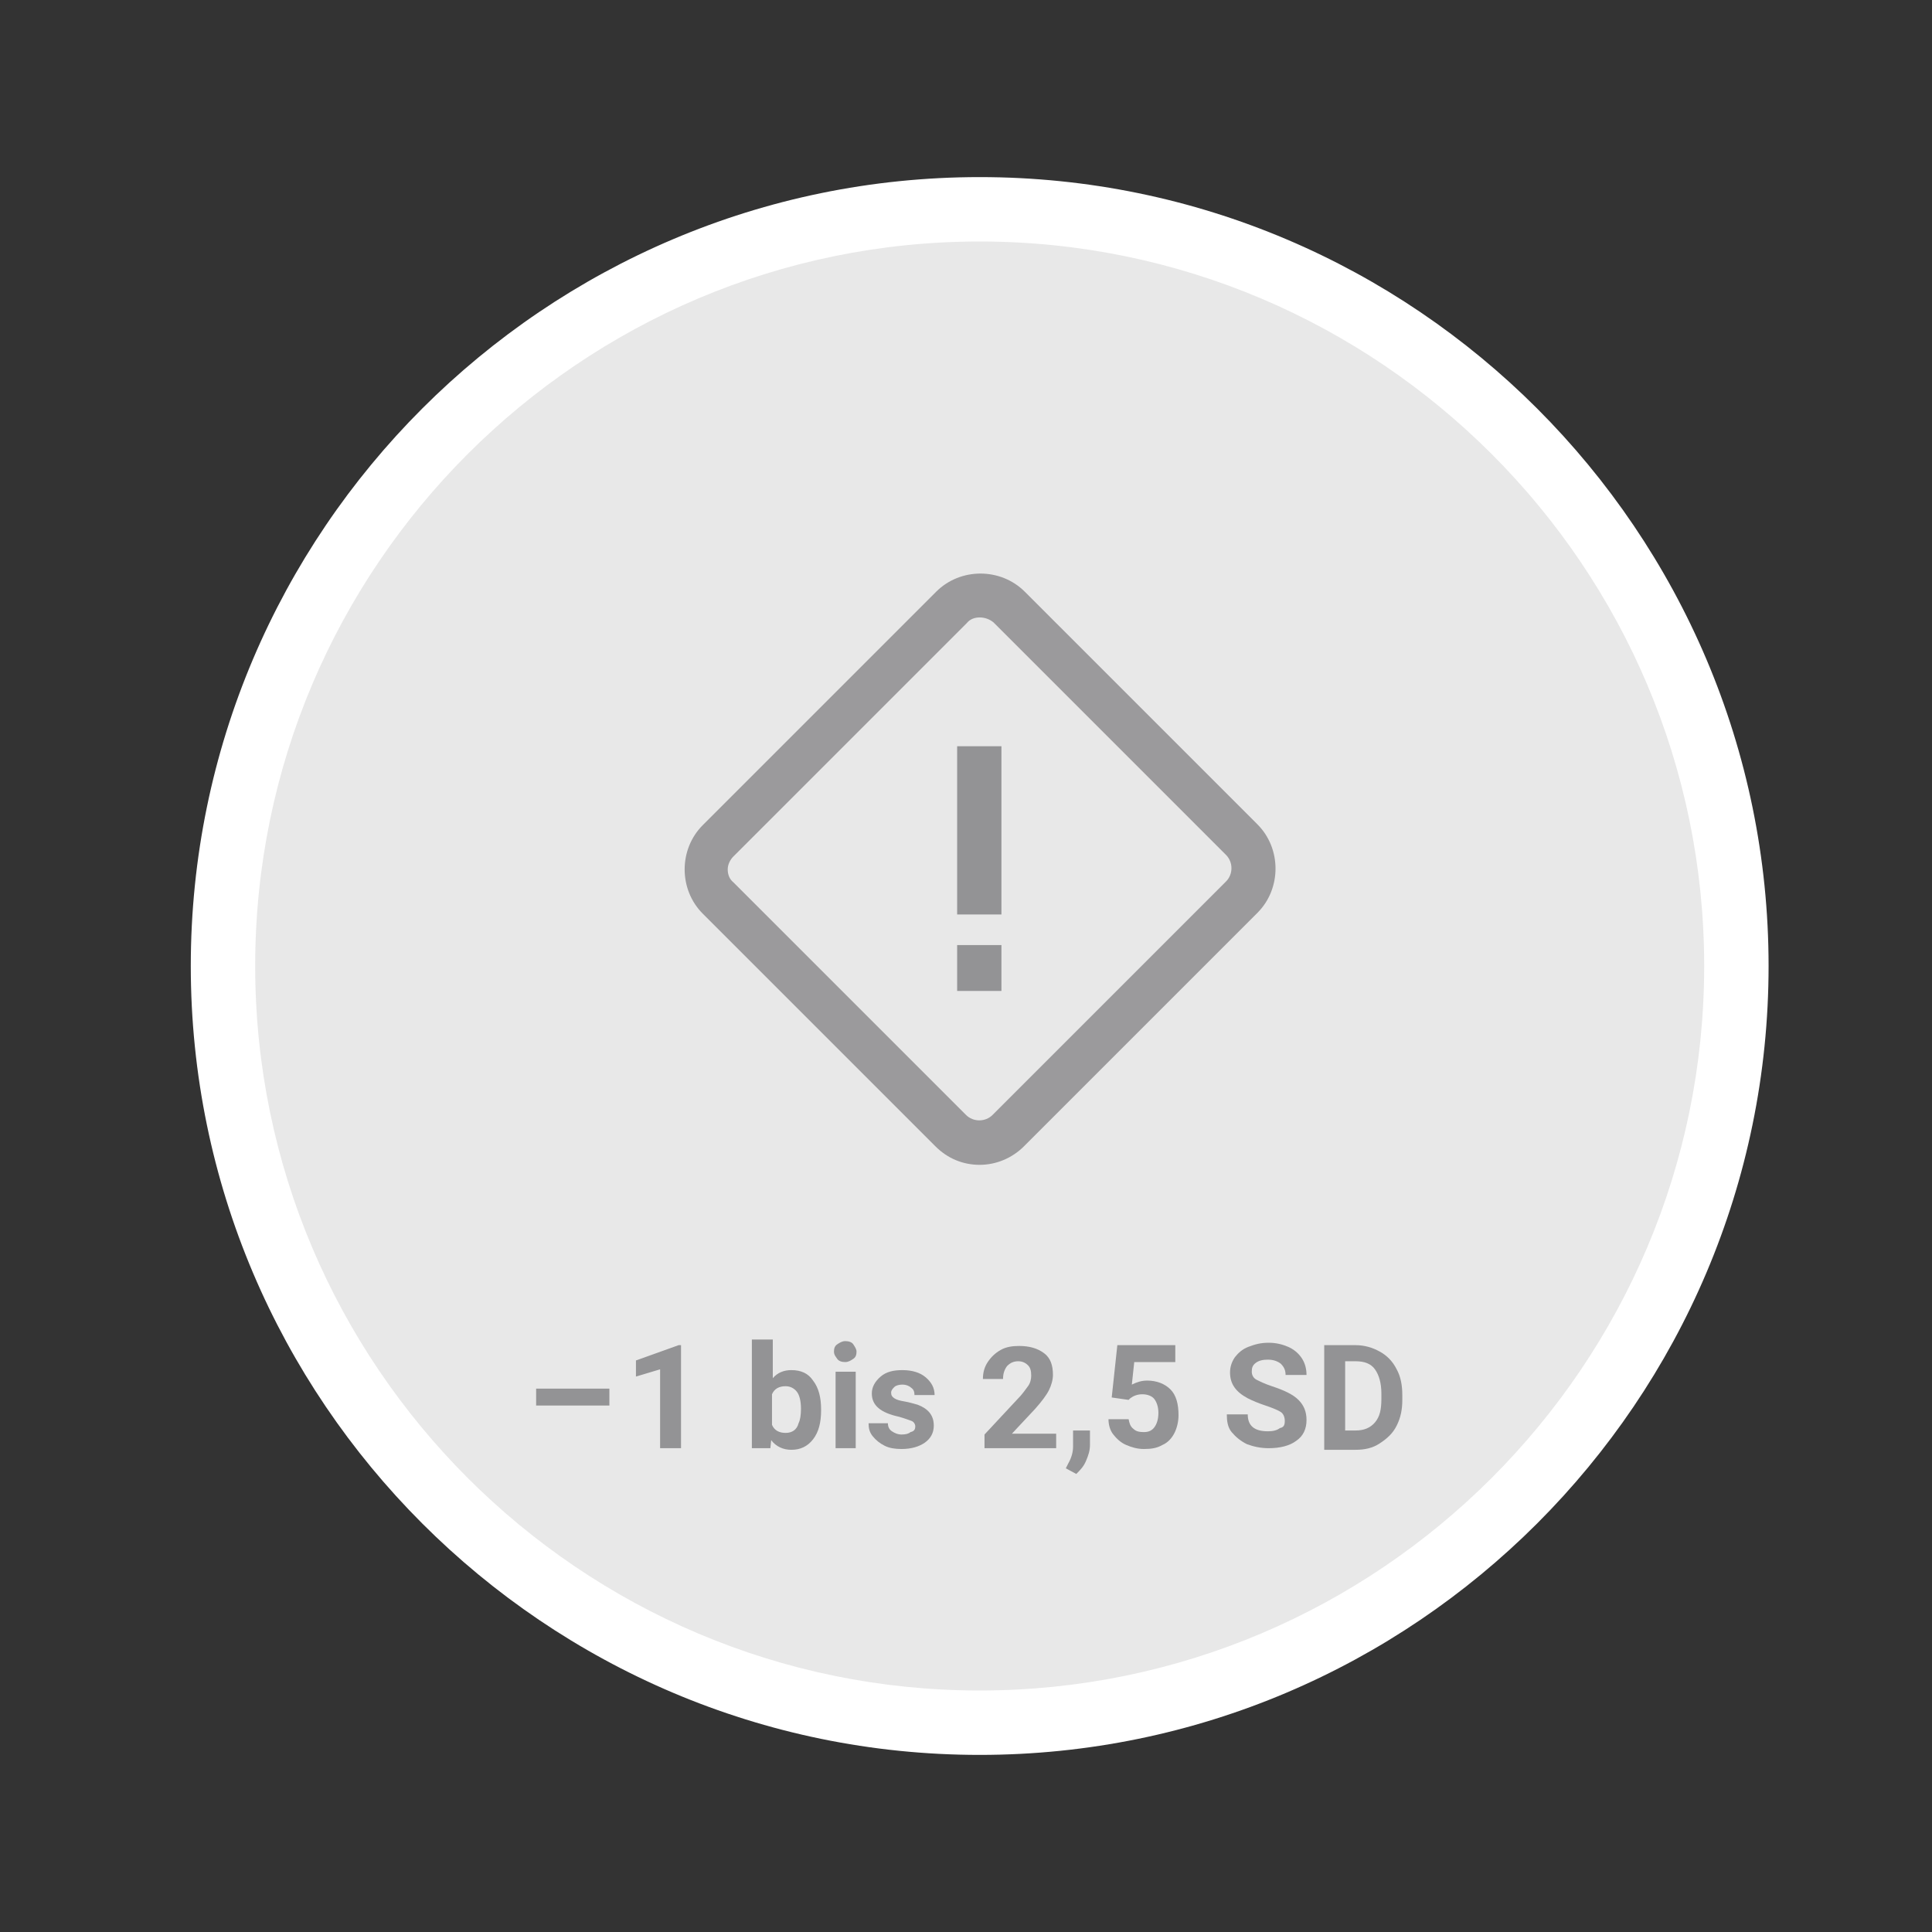 <?xml version="1.0" encoding="utf-8"?>
<!-- Generator: Adobe Illustrator 26.2.1, SVG Export Plug-In . SVG Version: 6.00 Build 0)  -->
<svg version="1.1" id="Ebene_1" xmlns="http://www.w3.org/2000/svg" xmlns:xlink="http://www.w3.org/1999/xlink" x="0px" y="0px"
	 viewBox="0 0 240 240" style="enable-background:new 0 0 240 240;" xml:space="preserve">
<rect x="0" y="0" width="240" height="240" fill="#333333" stroke="none"/>
<style type="text/css">
	.st0{clip-path:url(#SVGID_00000155142033060042566020000008974808913096074665_);}
	.st1{fill:#E8E8E8;}
	.st2{fill:#FFFFFF;}
	.st3{fill:#9B9A9C;}
	.st4{fill:#939395;}
	.st5{enable-background:new    ;}
</style>
<g>
	<defs>
		<rect id="SVGID_1_" x="20.3" y="22" width="199.4" height="196"/>
	</defs>
	<clipPath id="SVGID_00000111176305818308351880000001550812949673646226_">
		<use xlink:href="#SVGID_1_"  style="overflow:visible;"/>
	</clipPath>
	<g style="clip-path:url(#SVGID_00000111176305818308351880000001550812949673646226_);">
		<g>
			<path class="st1" d="M121.7,214c51.9,0,94-42.1,94-94s-42.1-94-94-94s-94,42.1-94,94C27.7,171.9,69.8,213.9,121.7,214"/>
		</g>
		<g>
			<path class="st2" d="M121.7,218c-54,0-98-44-98-98c0-54,44-98,98-98s98,44,98,98C219.7,174,175.7,218,121.7,218z M121.7,30
				c-49.6,0-90,40.4-90,90s40.4,90,90,90s90-40.4,90-90S171.3,30,121.7,30z"/>
		</g>
		<g>
			<path class="st3" d="M121.7,144.7c-2.1,0-4-0.8-5.5-2.3l-28.9-28.9c-3-3-3-8,0-11l29-29c3-3,8-3,11,0l28.9,28.9c3,3,3,8,0,11
				l-29,29C125.7,143.9,123.7,144.7,121.7,144.7z M121.7,76.7c-0.6,0-1.2,0.2-1.6,0.7l-29,29c-0.4,0.4-0.7,1-0.7,1.6
				s0.2,1.2,0.7,1.6l28.9,28.9c0.9,0.9,2.4,0.9,3.3,0l29-29c0.9-0.9,0.9-2.4,0-3.3l-28.9-28.9C122.9,76.9,122.3,76.7,121.7,76.7z"/>
		</g>
	</g>
</g>
<g>
	<rect x="118.9" y="92.7" class="st4" width="5.5" height="20.9"/>
</g>
<g>
	<rect x="118.9" y="117.4" class="st4" width="5.5" height="5.7"/>
</g>
<g class="st5">
	<path class="st4" d="M75.7,174.6h-9.1v-2.1h9.1V174.6z"/>
</g>
<g class="st5">
</g>
<g class="st5">
	<path class="st4" d="M84.5,179.9h-2.5v-9.8l-3,0.9v-2l5.3-1.9h0.3V179.9z"/>
</g>
<g class="st5">
	<path class="st4" d="M102,175.2c0,1.5-0.3,2.7-1,3.6c-0.7,0.9-1.6,1.3-2.7,1.3c-1,0-1.9-0.4-2.5-1.2l-0.1,1h-2.3v-13.5H96v4.8
		c0.6-0.7,1.4-1,2.3-1c1.2,0,2.1,0.4,2.7,1.3c0.7,0.9,1,2.1,1,3.6V175.2z M99.5,175c0-1-0.2-1.7-0.5-2.1c-0.3-0.4-0.8-0.7-1.4-0.7
		c-0.8,0-1.4,0.3-1.7,1v3.8c0.3,0.7,0.9,1,1.7,1c0.8,0,1.4-0.4,1.6-1.2C99.4,176.4,99.5,175.8,99.5,175z"/>
</g>
<g class="st5">
	<path class="st4" d="M103.6,167.9c0-0.4,0.1-0.7,0.4-0.9s0.6-0.4,1-0.4c0.4,0,0.8,0.1,1,0.4s0.4,0.6,0.4,0.9c0,0.4-0.1,0.7-0.4,0.9
		s-0.6,0.4-1,0.4s-0.8-0.1-1-0.4S103.6,168.3,103.6,167.9z M106.3,179.9h-2.5v-9.5h2.5V179.9z"/>
</g>
<g class="st5">
	<path class="st4" d="M113.7,177.2c0-0.3-0.2-0.6-0.5-0.7s-0.8-0.3-1.5-0.5c-2.3-0.5-3.4-1.4-3.4-2.9c0-0.8,0.4-1.5,1.1-2.1
		c0.7-0.6,1.6-0.8,2.7-0.8c1.2,0,2.2,0.3,2.9,0.9s1.1,1.3,1.1,2.2h-2.5c0-0.4-0.1-0.7-0.4-0.9c-0.2-0.2-0.6-0.4-1.1-0.4
		c-0.4,0-0.8,0.1-1,0.3s-0.4,0.4-0.4,0.7c0,0.3,0.1,0.5,0.4,0.7c0.3,0.2,0.7,0.3,1.3,0.4s1.2,0.3,1.6,0.4c1.3,0.5,2,1.3,2,2.6
		c0,0.9-0.4,1.6-1.1,2.1c-0.7,0.5-1.7,0.8-2.9,0.8c-0.8,0-1.5-0.1-2.1-0.4c-0.6-0.3-1.1-0.7-1.5-1.2c-0.4-0.5-0.5-1-0.5-1.6h2.4
		c0,0.5,0.2,0.8,0.5,1s0.7,0.4,1.2,0.4c0.5,0,0.9-0.1,1.1-0.3C113.6,177.8,113.7,177.5,113.7,177.2z"/>
</g>
<g class="st5">
	<path class="st4" d="M131.1,179.9h-8.8v-1.7l4.1-4.4c0.6-0.6,1-1.2,1.3-1.6s0.4-0.9,0.4-1.3c0-0.6-0.1-1-0.4-1.3
		c-0.3-0.3-0.7-0.5-1.2-0.5c-0.6,0-1,0.2-1.4,0.6c-0.3,0.4-0.5,0.9-0.5,1.6h-2.5c0-0.8,0.2-1.5,0.6-2.1s0.9-1.1,1.6-1.5
		c0.7-0.4,1.5-0.5,2.3-0.5c1.3,0,2.3,0.3,3.1,0.9s1.1,1.5,1.1,2.7c0,0.6-0.2,1.3-0.5,1.9s-0.9,1.4-1.7,2.3l-2.9,3.1h5.5V179.9z"/>
</g>
<g class="st5">
	<path class="st4" d="M133.7,183.1l-1.3-0.7l0.3-0.6c0.4-0.7,0.6-1.4,0.6-2.1v-2h2.1l0,1.8c0,0.7-0.2,1.3-0.5,2
		S134.2,182.6,133.7,183.1z"/>
</g>
<g class="st5">
	<path class="st4" d="M138.1,173.6l0.7-6.5h7.2v2.1h-5.1l-0.3,2.8c0.6-0.3,1.2-0.5,1.9-0.5c1.2,0,2.2,0.4,2.9,1.1s1,1.8,1,3.2
		c0,0.8-0.2,1.6-0.5,2.2s-0.8,1.2-1.5,1.5c-0.7,0.4-1.4,0.5-2.3,0.5c-0.8,0-1.5-0.2-2.2-0.5c-0.7-0.3-1.2-0.8-1.6-1.3
		s-0.6-1.2-0.6-1.9h2.5c0.1,0.5,0.2,0.9,0.6,1.2c0.3,0.3,0.7,0.4,1.3,0.4c0.6,0,1-0.2,1.3-0.6c0.3-0.4,0.5-1,0.5-1.8
		c0-0.7-0.2-1.3-0.5-1.7s-0.9-0.6-1.5-0.6c-0.6,0-1.1,0.2-1.5,0.5l-0.2,0.2L138.1,173.6z"/>
</g>
<g class="st5">
	<path class="st4" d="M159.6,176.5c0-0.5-0.2-0.9-0.5-1.1s-1-0.5-1.9-0.8s-1.6-0.6-2.2-0.9c-1.5-0.8-2.2-1.8-2.2-3.2
		c0-0.7,0.2-1.3,0.6-1.9c0.4-0.5,0.9-1,1.7-1.3s1.5-0.5,2.5-0.5c0.9,0,1.7,0.2,2.4,0.5c0.7,0.3,1.3,0.8,1.7,1.4s0.6,1.3,0.6,2.1
		h-2.6c0-0.6-0.2-1-0.6-1.4c-0.4-0.3-0.9-0.5-1.6-0.5c-0.6,0-1.1,0.1-1.5,0.4c-0.4,0.3-0.5,0.6-0.5,1.1c0,0.4,0.2,0.8,0.6,1
		s1,0.5,1.9,0.8c1.5,0.5,2.6,1,3.3,1.7s1,1.5,1,2.5c0,1.1-0.4,2-1.3,2.6c-0.8,0.6-2,0.9-3.4,0.9c-1,0-1.9-0.2-2.7-0.5
		c-0.8-0.4-1.4-0.9-1.9-1.5s-0.6-1.4-0.6-2.2h2.6c0,1.4,0.8,2.1,2.5,2.1c0.6,0,1.1-0.1,1.5-0.4C159.5,177.3,159.6,177,159.6,176.5z"
		/>
</g>
<g class="st5">
	<path class="st4" d="M164.5,179.9v-12.8h3.9c1.1,0,2.1,0.3,3,0.8c0.9,0.5,1.6,1.2,2.1,2.2c0.5,0.9,0.7,2,0.7,3.2v0.6
		c0,1.2-0.2,2.2-0.7,3.2s-1.2,1.6-2.1,2.2s-1.9,0.8-3,0.8H164.5z M167.1,169.2v8.5h1.3c1,0,1.8-0.3,2.4-1s0.8-1.6,0.8-2.9v-0.7
		c0-1.3-0.3-2.3-0.8-3s-1.3-1-2.4-1H167.1z"/>
</g>
</svg>
